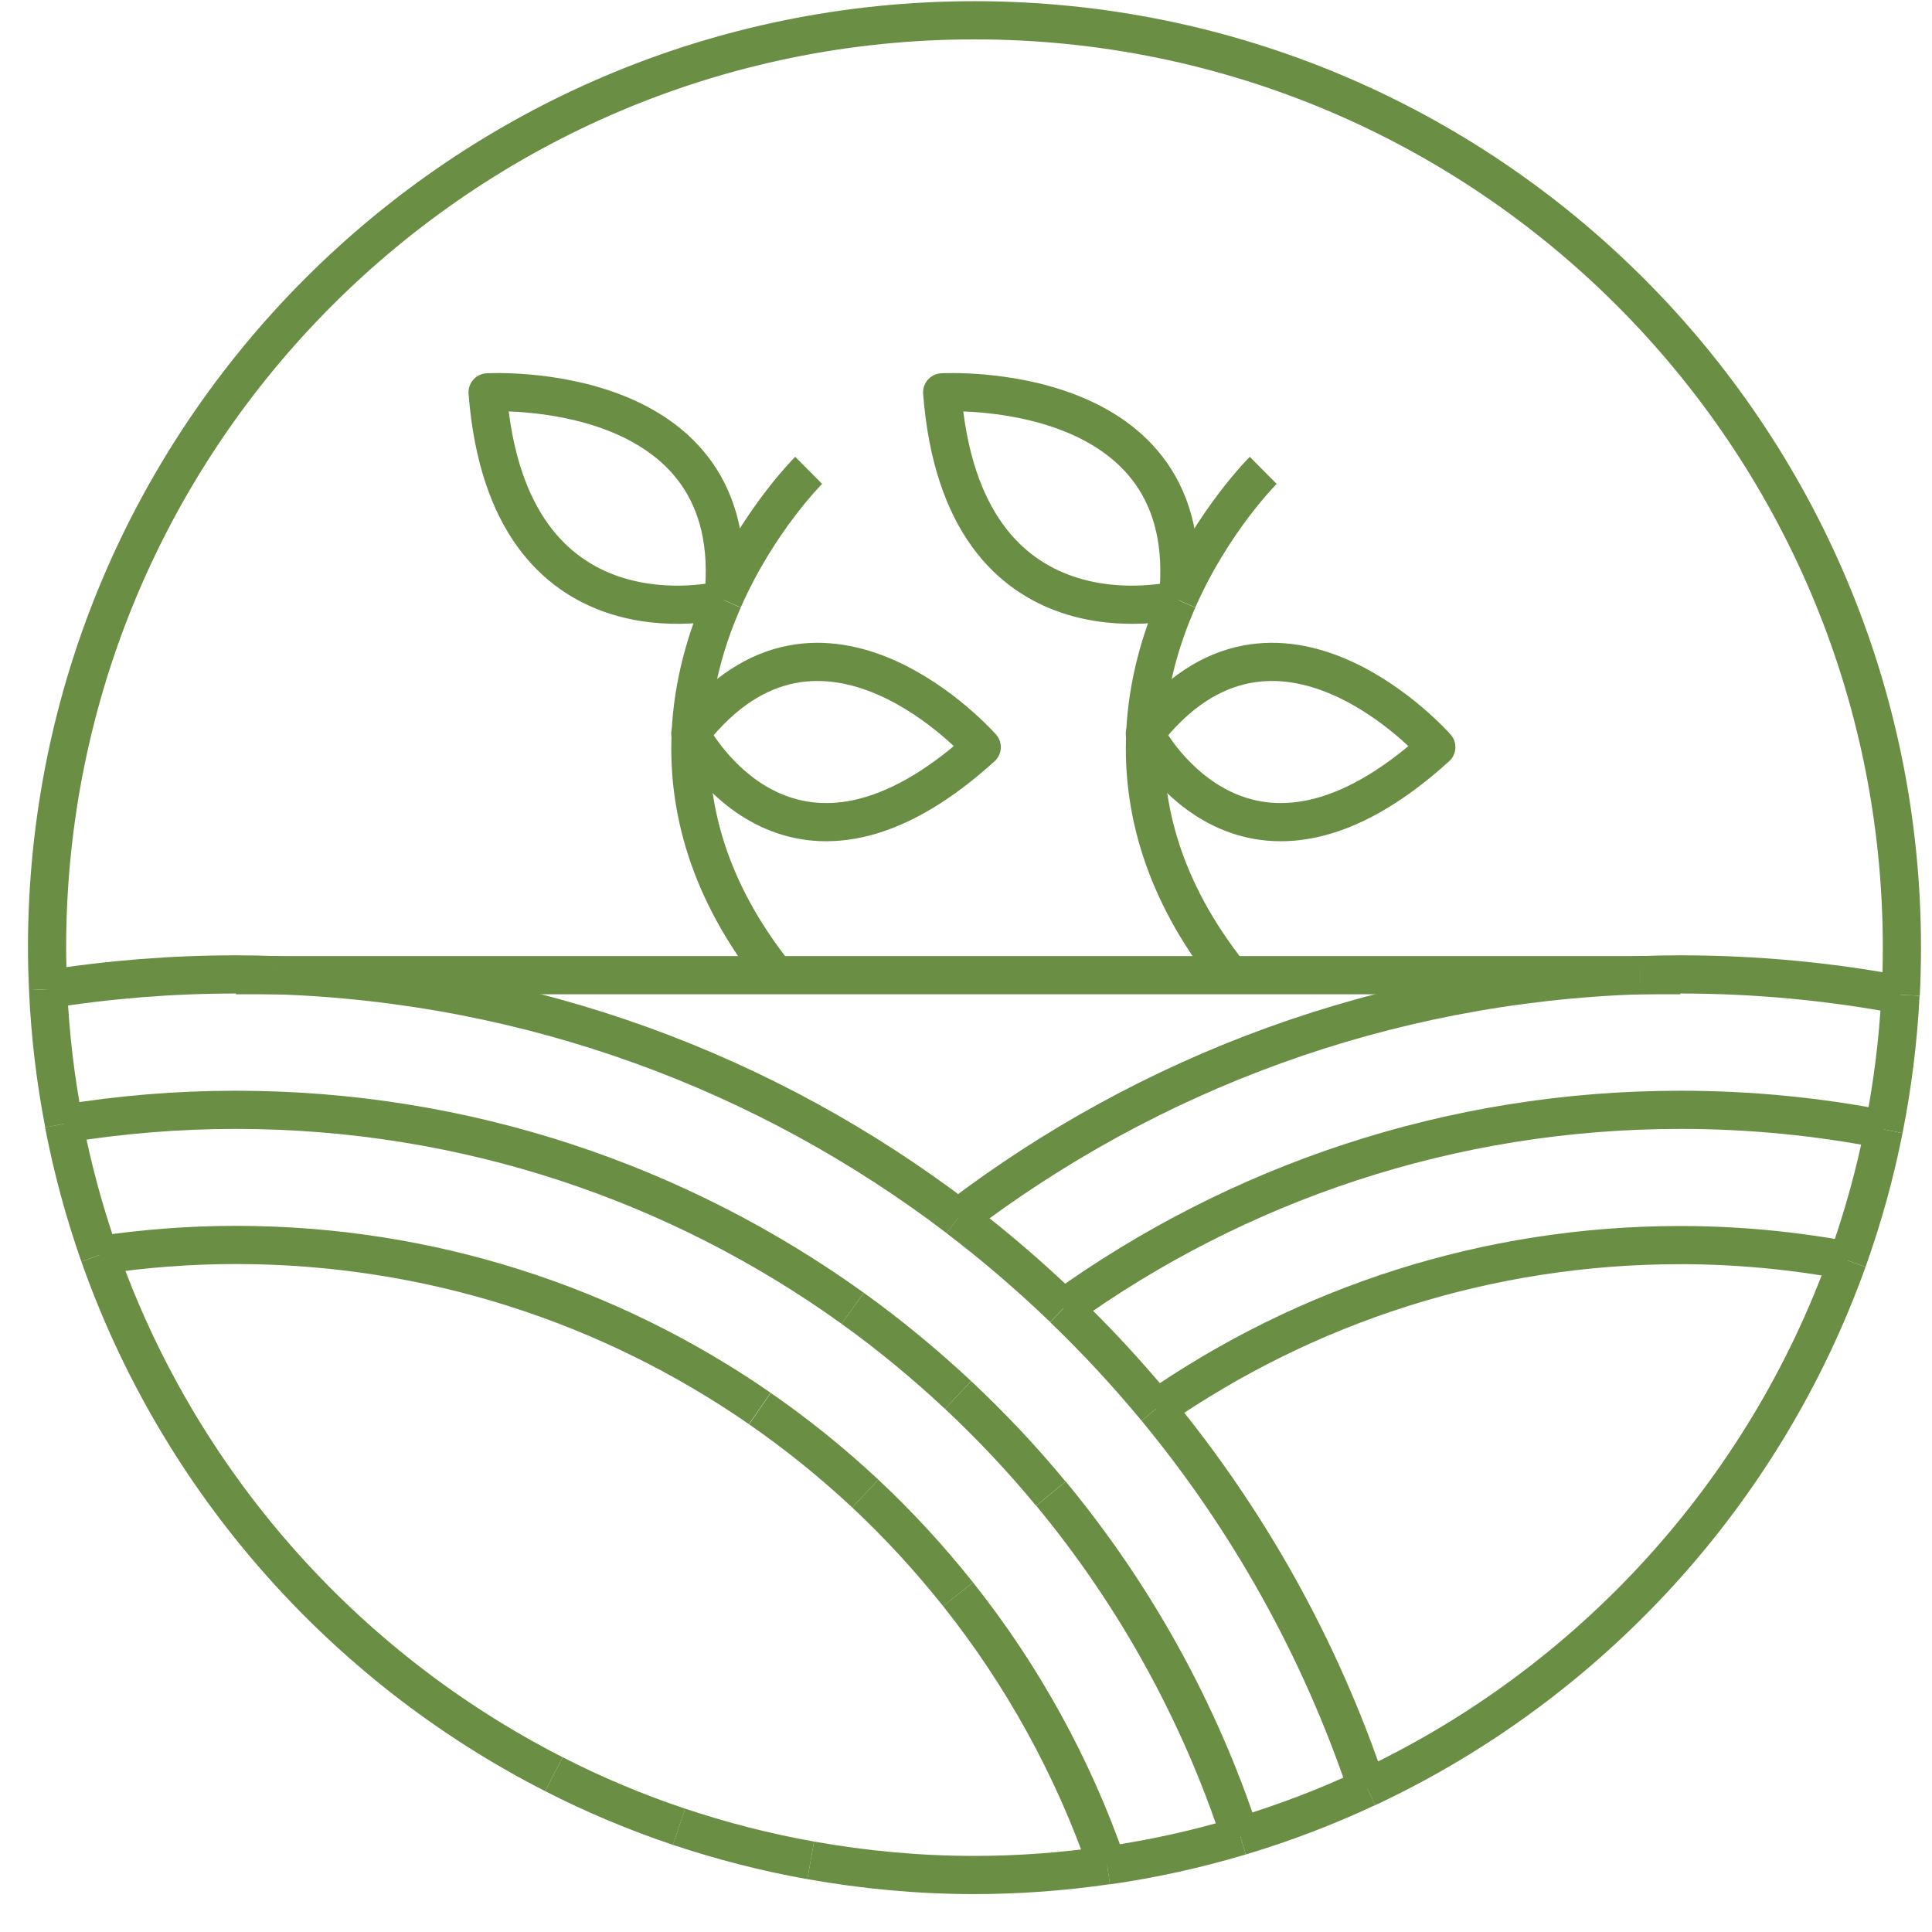 <?xml version="1.0" encoding="UTF-8"?>
<svg xmlns="http://www.w3.org/2000/svg" width="50" height="50" viewBox="0 0 50 50" fill="none">
  <path d="M20.981 48.146C19.812 47.938 18.675 47.645 17.572 47.276" stroke="#6A8E44" stroke-width="0.988" stroke-miterlimit="10"></path>
  <path d="M14.335 45.916C15.373 46.447 16.453 46.901 17.573 47.277" stroke="#6A8E44" stroke-width="0.988" stroke-miterlimit="10"></path>
  <path d="M47.815 32.621C45.651 38.658 41.139 43.575 35.379 46.272" stroke="#6A8E44" stroke-width="0.988" stroke-miterlimit="10"></path>
  <path d="M20.981 48.146C22.357 48.39 23.77 48.525 25.216 48.525C26.385 48.525 27.531 48.436 28.654 48.274" stroke="#6A8E44" stroke-width="0.988" stroke-miterlimit="10"></path>
  <path d="M1.244 25.6C1.228 25.244 1.218 24.885 1.218 24.526C1.218 11.271 11.964 0.525 25.219 0.525C38.475 0.525 49.221 11.271 49.221 24.526C49.221 24.935 49.211 25.34 49.191 25.745" stroke="#6A8E44" stroke-width="0.988" stroke-miterlimit="10"></path>
  <path d="M28.654 48.278C29.833 48.11 30.983 47.853 32.099 47.52" stroke="#6A8E44" stroke-width="0.988" stroke-miterlimit="10"></path>
  <path d="M1.244 25.6C1.297 26.785 1.435 27.948 1.656 29.084" stroke="#6A8E44" stroke-width="0.988" stroke-miterlimit="10"></path>
  <path d="M48.753 29.229C48.523 30.392 48.207 31.525 47.815 32.621" stroke="#6A8E44" stroke-width="0.988" stroke-miterlimit="10"></path>
  <path d="M49.185 25.745C49.126 26.93 48.977 28.096 48.753 29.229" stroke="#6A8E44" stroke-width="0.988" stroke-miterlimit="10"></path>
  <path d="M2.571 32.483C4.626 38.328 8.875 43.133 14.335 45.916" stroke="#6A8E44" stroke-width="0.988" stroke-miterlimit="10"></path>
  <path d="M35.379 46.269C34.325 46.763 33.232 47.181 32.099 47.52" stroke="#6A8E44" stroke-width="0.988" stroke-miterlimit="10"></path>
  <path d="M1.652 29.084C1.876 30.25 2.186 31.386 2.571 32.483" stroke="#6A8E44" stroke-width="0.988" stroke-miterlimit="10"></path>
  <path d="M24.795 41.26C26.451 43.344 27.765 45.712 28.654 48.278" stroke="#6A8E44" stroke-width="0.988" stroke-miterlimit="10"></path>
  <path d="M22.394 38.654C21.541 37.858 20.629 37.12 19.667 36.455" stroke="#6A8E44" stroke-width="0.988" stroke-miterlimit="10"></path>
  <path d="M24.795 41.26C24.057 40.334 23.257 39.461 22.394 38.654" stroke="#6A8E44" stroke-width="0.988" stroke-miterlimit="10"></path>
  <path d="M2.571 32.483C3.724 32.312 4.903 32.219 6.102 32.219C11.14 32.219 15.81 33.784 19.663 36.451" stroke="#6A8E44" stroke-width="0.988" stroke-miterlimit="10"></path>
  <path d="M1.652 29.084C3.101 28.847 4.587 28.722 6.102 28.722C12.059 28.722 17.572 30.629 22.068 33.859" stroke="#6A8E44" stroke-width="0.988" stroke-miterlimit="10"></path>
  <path d="M22.068 33.859C23.026 34.548 23.935 35.299 24.794 36.102" stroke="#6A8E44" stroke-width="0.988" stroke-miterlimit="10"></path>
  <path d="M27.199 38.654C29.346 41.25 31.022 44.25 32.099 47.52" stroke="#6A8E44" stroke-width="0.988" stroke-miterlimit="10"></path>
  <path d="M24.795 36.102C25.648 36.903 26.451 37.752 27.195 38.655" stroke="#6A8E44" stroke-width="0.988" stroke-miterlimit="10"></path>
  <path d="M29.925 36.455C29.174 35.546 28.371 34.679 27.521 33.863" stroke="#6A8E44" stroke-width="0.988" stroke-miterlimit="10"></path>
  <path d="M7.142 25.238C13.768 25.458 19.864 27.764 24.798 31.521" stroke="#6A8E44" stroke-width="0.988" stroke-miterlimit="10"></path>
  <path d="M1.244 25.6C2.828 25.349 4.452 25.218 6.105 25.218C6.454 25.218 6.8 25.224 7.142 25.238" stroke="#6A8E44" stroke-width="0.988" stroke-miterlimit="10"></path>
  <path d="M24.795 31.521C25.75 32.249 26.659 33.03 27.521 33.859" stroke="#6A8E44" stroke-width="0.988" stroke-miterlimit="10"></path>
  <path d="M29.926 36.455C32.303 39.336 34.164 42.653 35.379 46.272" stroke="#6A8E44" stroke-width="0.988" stroke-miterlimit="10"></path>
  <path d="M47.815 32.621C46.412 32.364 44.966 32.223 43.487 32.223C38.449 32.223 33.779 33.787 29.926 36.455" stroke="#6A8E44" stroke-width="0.988" stroke-miterlimit="10"></path>
  <path d="M48.753 29.229C47.05 28.896 45.288 28.722 43.487 28.722C37.529 28.722 32.017 30.629 27.521 33.859" stroke="#6A8E44" stroke-width="0.988" stroke-miterlimit="10"></path>
  <path d="M24.795 31.521C29.725 27.764 35.824 25.455 42.45 25.238" stroke="#6A8E44" stroke-width="0.988" stroke-miterlimit="10"></path>
  <path d="M49.185 25.745C47.337 25.399 45.434 25.218 43.487 25.218C43.138 25.218 42.792 25.224 42.45 25.238" stroke="#6A8E44" stroke-width="0.988" stroke-miterlimit="10"></path>
  <path d="M6.105 25.238H7.142" stroke="#6A8E44" stroke-width="0.988" stroke-miterlimit="10"></path>
  <path d="M42.45 25.238H7.142" stroke="#6A8E44" stroke-width="0.988" stroke-miterlimit="10"></path>
  <path d="M42.45 25.238H43.487" stroke="#6A8E44" stroke-width="0.988" stroke-miterlimit="10"></path>
  <path d="M17.875 19.003C17.793 20.887 18.32 23.021 20.059 25.215" stroke="#6A8E44" stroke-width="0.988" stroke-miterlimit="10" stroke-linejoin="round"></path>
  <path d="M17.875 18.974C17.875 18.984 17.875 18.994 17.875 19.004" stroke="#6A8E44" stroke-width="0.988" stroke-miterlimit="10" stroke-linejoin="round"></path>
  <path d="M17.875 18.974C17.935 17.686 18.28 16.517 18.718 15.526" stroke="#6A8E44" stroke-width="0.988" stroke-miterlimit="10" stroke-linejoin="round"></path>
  <path d="M18.718 15.522C19.624 13.467 20.928 12.173 20.928 12.173" stroke="#6A8E44" stroke-width="0.988" stroke-miterlimit="10" stroke-linejoin="round"></path>
  <path d="M18.718 15.527V15.523" stroke="#6A8E44" stroke-width="0.988" stroke-miterlimit="10" stroke-linejoin="round"></path>
  <path d="M18.718 15.527V15.523" stroke="#6A8E44" stroke-width="0.988" stroke-miterlimit="10" stroke-linejoin="round"></path>
  <path d="M18.718 15.522C19.347 9.769 12.619 10.154 12.619 10.154C13.146 16.939 18.689 15.532 18.718 15.526" stroke="#6A8E44" stroke-width="0.988" stroke-miterlimit="10" stroke-linejoin="round"></path>
  <path d="M17.875 18.974C17.872 18.977 17.869 18.981 17.865 18.987C17.865 18.987 17.869 18.994 17.875 19.004" stroke="#6A8E44" stroke-width="0.988" stroke-miterlimit="10" stroke-linejoin="round"></path>
  <path d="M17.875 19.003C18.04 19.306 20.549 23.746 25.407 19.336C25.407 19.336 21.261 14.623 17.875 18.974" stroke="#6A8E44" stroke-width="0.988" stroke-miterlimit="10" stroke-linejoin="round"></path>
  <path d="M29.639 18.974C29.698 17.686 30.044 16.517 30.482 15.526" stroke="#6A8E44" stroke-width="0.988" stroke-miterlimit="10" stroke-linejoin="round"></path>
  <path d="M29.639 19.003C29.557 20.887 30.084 23.021 31.822 25.215" stroke="#6A8E44" stroke-width="0.988" stroke-miterlimit="10" stroke-linejoin="round"></path>
  <path d="M30.482 15.522C31.388 13.467 32.692 12.173 32.692 12.173" stroke="#6A8E44" stroke-width="0.988" stroke-miterlimit="10" stroke-linejoin="round"></path>
  <path d="M29.639 18.974C29.639 18.984 29.639 18.994 29.639 19.004" stroke="#6A8E44" stroke-width="0.988" stroke-miterlimit="10" stroke-linejoin="round"></path>
  <path d="M30.482 15.527V15.523" stroke="#6A8E44" stroke-width="0.988" stroke-miterlimit="10" stroke-linejoin="round"></path>
  <path d="M30.482 15.522C31.111 9.769 24.383 10.154 24.383 10.154C24.91 16.939 30.453 15.532 30.482 15.526" stroke="#6A8E44" stroke-width="0.988" stroke-miterlimit="10" stroke-linejoin="round"></path>
  <path d="M30.482 15.527V15.523" stroke="#6A8E44" stroke-width="0.988" stroke-miterlimit="10" stroke-linejoin="round"></path>
  <path d="M29.639 18.974C29.636 18.977 29.632 18.981 29.629 18.987C29.629 18.987 29.632 18.994 29.639 19.004" stroke="#6A8E44" stroke-width="0.988" stroke-miterlimit="10" stroke-linejoin="round"></path>
  <path d="M29.639 19.003C29.804 19.306 32.313 23.746 37.171 19.336C37.171 19.336 33.024 14.623 29.639 18.974" stroke="#6A8E44" stroke-width="0.988" stroke-miterlimit="10" stroke-linejoin="round"></path>
</svg>
